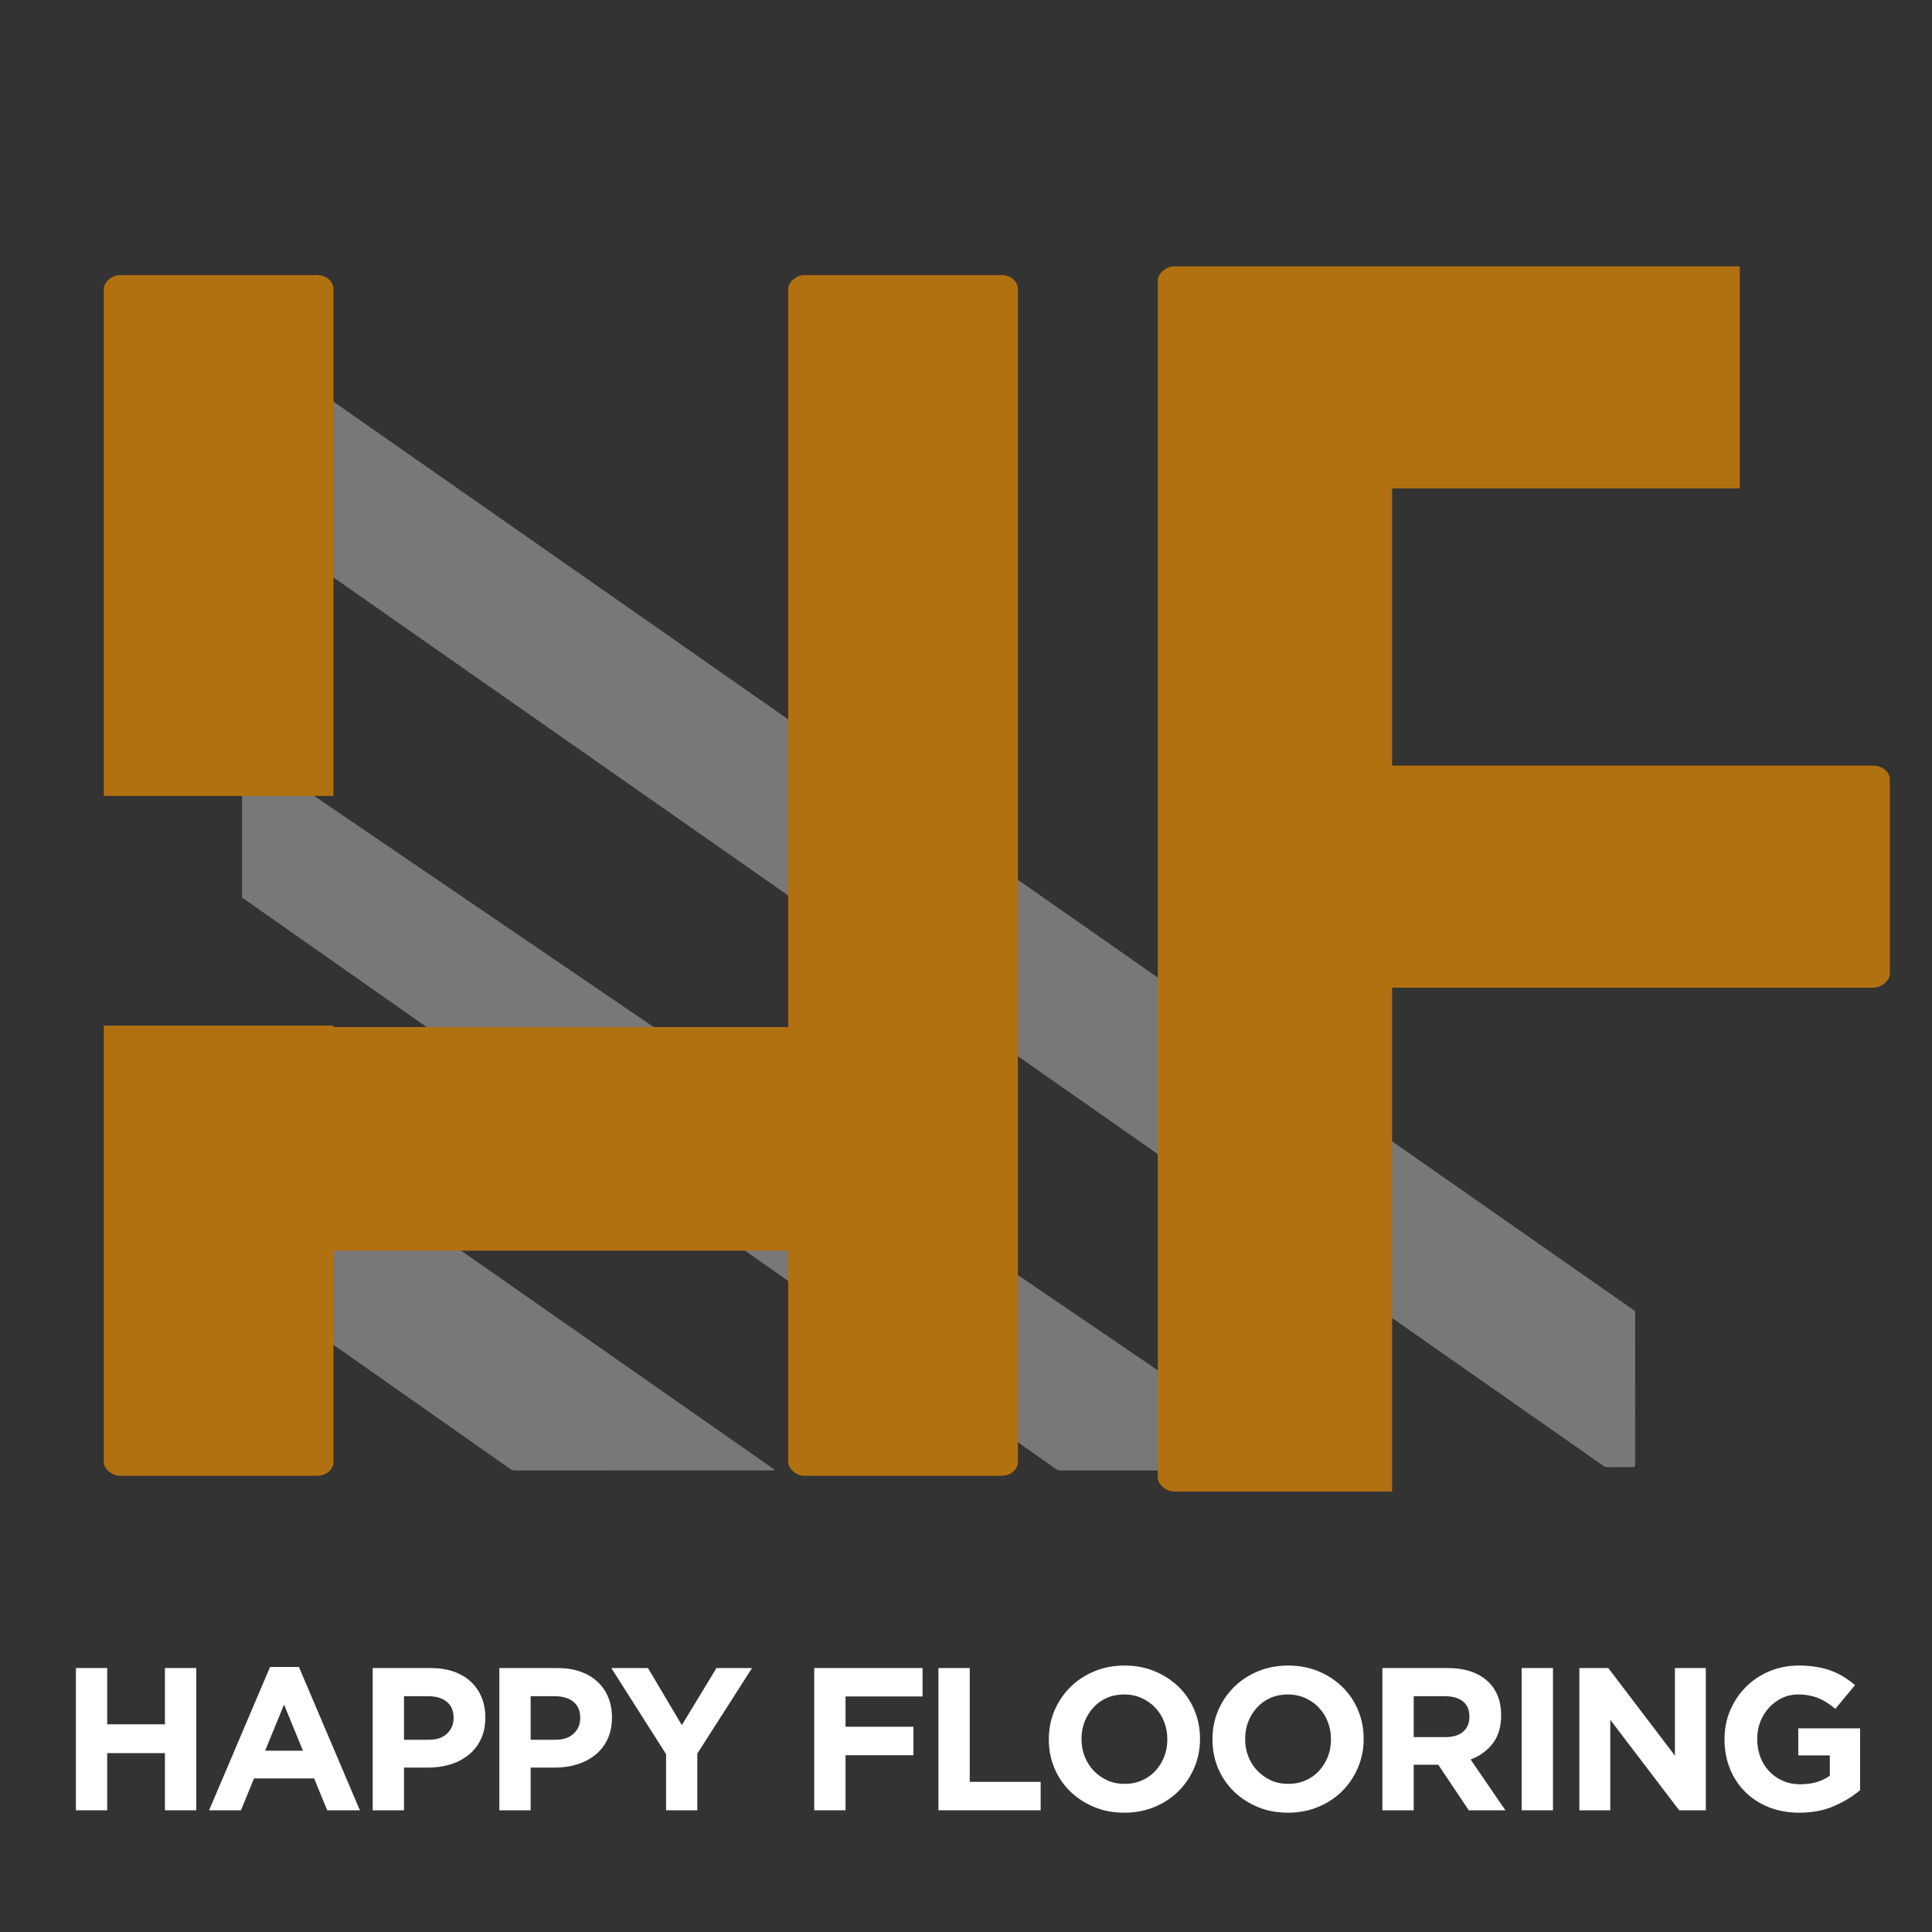 <svg xmlns="http://www.w3.org/2000/svg" xmlns:xlink="http://www.w3.org/1999/xlink" width="500" zoomAndPan="magnify" viewBox="0 0 375 375" height="500" preserveAspectRatio="xMidYMid meet" version="1.0"><rect x="0" y="0" width="375" height="375" fill="#333333" stroke="none"/><defs><filter x="0%" y="0%" width="100%" height="100%" id="f16bd8f0a7"><feColorMatrix values="0 0 0 0 1 0 0 0 0 1 0 0 0 0 1 0 0 0 1 0" color-interpolation-filters="sRGB"/></filter><g/><mask id="9d6dcf0ab0"><g filter="url(#f16bd8f0a7)"><rect x="-37.5" width="450" fill="#000000" y="-37.5" height="450" fill-opacity="0.6"/></g></mask><clipPath id="59c890d874"><path d="M 0.914 0.684 L 271.664 0.684 L 271.664 220.434 L 0.914 220.434 Z M 0.914 0.684 " clip-rule="nonzero"/></clipPath><clipPath id="fca9fbbf25"><rect x="0" width="272" y="0" height="221"/></clipPath></defs><g mask="url(#9d6dcf0ab0)"><g transform="matrix(1, 0, 0, 1, 46, 65)"><g clip-path="url(#fca9fbbf25)"><g clip-path="url(#59c890d874)"><path fill="#a6a6a6" d="M 271.375 189.477 C 271.379 199.34 271.383 209.199 271.383 219.059 C 271.383 219.766 271.375 219.77 270.668 219.773 C 269.172 219.777 267.68 219.762 266.188 219.781 C 265.781 219.785 265.445 219.676 265.113 219.445 C 248.543 207.844 231.965 196.25 215.387 184.652 C 205.434 177.691 195.48 170.727 185.523 163.762 C 170.047 152.934 154.566 142.105 139.086 131.273 C 124.008 120.727 108.93 110.176 93.852 99.629 C 77.441 88.152 61.031 76.676 44.625 65.199 C 34.207 57.91 23.789 50.621 13.371 43.332 C 9.469 40.602 5.57 37.871 1.668 35.145 C 1.461 35 1.277 34.793 0.984 34.828 C 0.984 23.445 0.984 12.062 0.984 0.684 C 1.34 0.727 1.578 0.984 1.848 1.172 C 12.926 8.906 24.004 16.648 35.082 24.387 C 51.453 35.828 67.828 47.266 84.203 58.703 C 94.395 65.824 104.582 72.945 114.773 80.066 C 130.387 90.977 146.004 101.883 161.617 112.789 C 170.586 119.055 179.551 125.324 188.52 131.59 C 203.793 142.262 219.066 152.938 234.344 163.613 C 244.914 170.996 255.488 178.379 266.059 185.766 C 267.832 187.004 269.605 188.242 271.375 189.477 Z M 0.984 109.297 C 1.199 109.332 1.355 109.469 1.523 109.586 C 8.707 114.629 15.891 119.668 23.074 124.711 C 34.977 133.066 46.875 141.426 58.777 149.781 C 67.117 155.637 75.457 161.492 83.801 167.352 C 94.312 174.73 104.82 182.109 115.332 189.492 C 121.82 194.047 128.305 198.602 134.793 203.156 C 142.816 208.793 150.844 214.426 158.863 220.066 C 159.219 220.316 159.574 220.422 160.004 220.422 C 175.453 220.414 190.902 220.414 206.352 220.41 C 206.562 220.41 206.793 220.453 207.078 220.32 C 206.824 220.133 206.648 219.996 206.465 219.871 C 195.785 212.598 185.105 205.324 174.43 198.051 C 164.875 191.547 155.324 185.043 145.773 178.539 C 133.711 170.324 121.648 162.113 109.586 153.898 C 100.016 147.383 90.441 140.859 80.871 134.344 C 68.211 125.727 55.551 117.109 42.895 108.488 C 29.215 99.176 15.539 89.859 1.855 80.551 C 1.586 80.367 1.355 80.09 0.984 80.094 C 0.984 89.828 0.984 99.562 0.984 109.297 Z M 0.984 183.766 C 1.258 183.668 1.418 183.871 1.602 183.996 C 2.363 184.527 3.117 185.062 3.879 185.594 C 11.227 190.758 18.578 195.918 25.93 201.082 C 34.945 207.414 43.957 213.746 52.969 220.086 C 53.301 220.32 53.633 220.418 54.039 220.418 C 70.617 220.414 87.199 220.414 103.781 220.41 C 103.945 220.41 104.137 220.48 104.285 220.305 C 104.16 220.051 103.914 219.957 103.711 219.816 C 93.543 212.707 83.371 205.605 73.203 198.5 C 60.73 189.789 48.262 181.082 35.789 172.371 C 24.414 164.43 13.043 156.488 1.664 148.547 C 1.461 148.406 1.277 148.195 0.984 148.23 C 0.984 160.074 0.984 171.922 0.984 183.766 Z M 0.984 183.766 " fill-opacity="1" fill-rule="nonzero"/></g></g></g></g><g fill="#b27110" fill-opacity="1"><g transform="translate(224.728, 289.507)"><g><path d="M 138.82 -140.902 L 45.48 -140.902 L 45.48 -194.703 L 112.957 -194.703 L 112.957 -237.809 L 3.27 -237.809 C 1.484 -237.809 0 -236.32 0 -235.133 L 0 -2.676 C 0 -1.484 1.484 0 3.27 0 L 45.48 0 L 45.48 -97.797 L 138.82 -97.797 C 140.602 -97.797 142.09 -99.285 142.09 -100.473 L 142.09 -138.227 C 142.09 -139.711 140.602 -140.902 138.82 -140.902 Z M 138.82 -140.902 "/></g></g></g><g fill="#b27110" fill-opacity="1"><g transform="translate(20.15, 286.454)"><g><path d="M 44.574 -131.969 L 44.574 -230.438 C 44.574 -231.605 43.406 -233.062 41.367 -233.062 L 3.203 -233.062 C 1.457 -233.062 0 -231.605 0 -230.438 L 0 -131.969 Z M 174.211 -233.062 L 136.051 -233.062 C 134.301 -233.062 132.844 -231.605 132.844 -230.438 L 132.844 -87.105 L 44.574 -87.105 L 44.574 -87.398 L 0 -87.398 L 0 -2.621 C 0 -1.457 1.457 0 3.203 0 L 41.367 0 C 43.406 0 44.574 -1.457 44.574 -2.621 L 44.574 -43.699 L 132.844 -43.699 L 132.844 -2.621 C 132.844 -1.457 134.301 0 136.051 0 L 174.211 0 C 176.254 0 177.418 -1.457 177.418 -2.621 L 177.418 -230.438 C 177.418 -231.605 176.254 -233.062 174.211 -233.062 Z M 174.211 -233.062 "/></g></g></g><g fill="#ffffff" fill-opacity="1"><g transform="translate(11.42, 351.375)"><g><path d="M 3.312 -27.609 L 9.391 -27.609 L 9.391 -16.688 L 20.594 -16.688 L 20.594 -27.609 L 26.672 -27.609 L 26.672 0 L 20.594 0 L 20.594 -11.094 L 9.391 -11.094 L 9.391 0 L 3.312 0 Z M 3.312 -27.609 "/></g></g></g><g fill="#ffffff" fill-opacity="1"><g transform="translate(39.632, 351.375)"><g><path d="M 12.781 -27.812 L 18.391 -27.812 L 30.219 0 L 23.875 0 L 21.344 -6.188 L 9.672 -6.188 L 7.141 0 L 0.953 0 Z M 19.172 -11.562 L 15.5 -20.516 L 11.828 -11.562 Z M 19.172 -11.562 "/></g></g></g><g fill="#ffffff" fill-opacity="1"><g transform="translate(69.027, 351.375)"><g><path d="M 3.312 -27.609 L 14.594 -27.609 C 16.25 -27.609 17.727 -27.379 19.031 -26.922 C 20.332 -26.461 21.438 -25.812 22.344 -24.969 C 23.258 -24.133 23.957 -23.129 24.438 -21.953 C 24.926 -20.785 25.172 -19.488 25.172 -18.062 L 25.172 -17.984 C 25.172 -16.379 24.879 -14.973 24.297 -13.766 C 23.723 -12.555 22.926 -11.547 21.906 -10.734 C 20.895 -9.922 19.711 -9.305 18.359 -8.891 C 17.004 -8.484 15.551 -8.281 14 -8.281 L 9.391 -8.281 L 9.391 0 L 3.312 0 Z M 14.203 -13.688 C 15.723 -13.688 16.906 -14.086 17.75 -14.891 C 18.594 -15.691 19.016 -16.688 19.016 -17.875 L 19.016 -17.953 C 19.016 -19.316 18.57 -20.352 17.688 -21.062 C 16.812 -21.781 15.609 -22.141 14.078 -22.141 L 9.391 -22.141 L 9.391 -13.688 Z M 14.203 -13.688 "/></g></g></g><g fill="#ffffff" fill-opacity="1"><g transform="translate(93.608, 351.375)"><g><path d="M 3.312 -27.609 L 14.594 -27.609 C 16.25 -27.609 17.727 -27.379 19.031 -26.922 C 20.332 -26.461 21.438 -25.812 22.344 -24.969 C 23.258 -24.133 23.957 -23.129 24.438 -21.953 C 24.926 -20.785 25.172 -19.488 25.172 -18.062 L 25.172 -17.984 C 25.172 -16.379 24.879 -14.973 24.297 -13.766 C 23.723 -12.555 22.926 -11.547 21.906 -10.734 C 20.895 -9.922 19.711 -9.305 18.359 -8.891 C 17.004 -8.484 15.551 -8.281 14 -8.281 L 9.391 -8.281 L 9.391 0 L 3.312 0 Z M 14.203 -13.688 C 15.723 -13.688 16.906 -14.086 17.75 -14.891 C 18.594 -15.691 19.016 -16.688 19.016 -17.875 L 19.016 -17.953 C 19.016 -19.316 18.57 -20.352 17.688 -21.062 C 16.812 -21.781 15.609 -22.141 14.078 -22.141 L 9.391 -22.141 L 9.391 -13.688 Z M 14.203 -13.688 "/></g></g></g><g fill="#ffffff" fill-opacity="1"><g transform="translate(118.19, 351.375)"><g><path d="M 11.094 -10.891 L 0.469 -27.609 L 7.578 -27.609 L 14.156 -16.531 L 20.875 -27.609 L 27.781 -27.609 L 17.156 -11 L 17.156 0 L 11.094 0 Z M 11.094 -10.891 "/></g></g></g><g fill="#ffffff" fill-opacity="1"><g transform="translate(144.665, 351.375)"><g/></g></g><g fill="#ffffff" fill-opacity="1"><g transform="translate(154.727, 351.375)"><g><path d="M 3.312 -27.609 L 24.344 -27.609 L 24.344 -22.094 L 9.391 -22.094 L 9.391 -16.219 L 22.562 -16.219 L 22.562 -10.688 L 9.391 -10.688 L 9.391 0 L 3.312 0 Z M 3.312 -27.609 "/></g></g></g><g fill="#ffffff" fill-opacity="1"><g transform="translate(178.835, 351.375)"><g><path d="M 3.312 -27.609 L 9.391 -27.609 L 9.391 -5.516 L 23.156 -5.516 L 23.156 0 L 3.312 0 Z M 3.312 -27.609 "/></g></g></g><g fill="#ffffff" fill-opacity="1"><g transform="translate(201.483, 351.375)"><g><path d="M 16.734 0.469 C 14.598 0.469 12.633 0.094 10.844 -0.656 C 9.062 -1.406 7.52 -2.414 6.219 -3.688 C 4.914 -4.969 3.898 -6.469 3.172 -8.188 C 2.453 -9.906 2.094 -11.754 2.094 -13.734 L 2.094 -13.812 C 2.094 -15.781 2.457 -17.625 3.188 -19.344 C 3.926 -21.07 4.945 -22.586 6.25 -23.891 C 7.551 -25.191 9.102 -26.219 10.906 -26.969 C 12.707 -27.719 14.676 -28.094 16.812 -28.094 C 18.938 -28.094 20.895 -27.719 22.688 -26.969 C 24.477 -26.219 26.023 -25.203 27.328 -23.922 C 28.629 -22.648 29.641 -21.148 30.359 -19.422 C 31.078 -17.703 31.438 -15.859 31.438 -13.891 L 31.438 -13.812 C 31.438 -11.832 31.066 -9.984 30.328 -8.266 C 29.598 -6.547 28.582 -5.035 27.281 -3.734 C 25.977 -2.43 24.426 -1.406 22.625 -0.656 C 20.82 0.094 18.859 0.469 16.734 0.469 Z M 16.812 -5.125 C 18.02 -5.125 19.133 -5.348 20.156 -5.797 C 21.188 -6.242 22.062 -6.863 22.781 -7.656 C 23.508 -8.445 24.078 -9.359 24.484 -10.391 C 24.891 -11.43 25.094 -12.547 25.094 -13.734 L 25.094 -13.812 C 25.094 -14.988 24.891 -16.102 24.484 -17.156 C 24.078 -18.207 23.5 -19.129 22.75 -19.922 C 22 -20.711 21.109 -21.336 20.078 -21.797 C 19.055 -22.254 17.941 -22.484 16.734 -22.484 C 15.492 -22.484 14.363 -22.258 13.344 -21.812 C 12.332 -21.363 11.469 -20.742 10.75 -19.953 C 10.031 -19.172 9.461 -18.258 9.047 -17.219 C 8.641 -16.176 8.438 -15.066 8.438 -13.891 L 8.438 -13.812 C 8.438 -12.625 8.641 -11.504 9.047 -10.453 C 9.461 -9.398 10.047 -8.477 10.797 -7.688 C 11.547 -6.906 12.426 -6.281 13.438 -5.812 C 14.445 -5.352 15.57 -5.125 16.812 -5.125 Z M 16.812 -5.125 "/></g></g></g><g fill="#ffffff" fill-opacity="1"><g transform="translate(233.245, 351.375)"><g><path d="M 16.734 0.469 C 14.598 0.469 12.633 0.094 10.844 -0.656 C 9.062 -1.406 7.52 -2.414 6.219 -3.688 C 4.914 -4.969 3.898 -6.469 3.172 -8.188 C 2.453 -9.906 2.094 -11.754 2.094 -13.734 L 2.094 -13.812 C 2.094 -15.781 2.457 -17.625 3.188 -19.344 C 3.926 -21.07 4.945 -22.586 6.25 -23.891 C 7.551 -25.191 9.102 -26.219 10.906 -26.969 C 12.707 -27.719 14.676 -28.094 16.812 -28.094 C 18.938 -28.094 20.895 -27.719 22.688 -26.969 C 24.477 -26.219 26.023 -25.203 27.328 -23.922 C 28.629 -22.648 29.641 -21.148 30.359 -19.422 C 31.078 -17.703 31.438 -15.859 31.438 -13.891 L 31.438 -13.812 C 31.438 -11.832 31.066 -9.984 30.328 -8.266 C 29.598 -6.547 28.582 -5.035 27.281 -3.734 C 25.977 -2.43 24.426 -1.406 22.625 -0.656 C 20.82 0.094 18.859 0.469 16.734 0.469 Z M 16.812 -5.125 C 18.02 -5.125 19.133 -5.348 20.156 -5.797 C 21.188 -6.242 22.062 -6.863 22.781 -7.656 C 23.508 -8.445 24.078 -9.359 24.484 -10.391 C 24.891 -11.43 25.094 -12.547 25.094 -13.734 L 25.094 -13.812 C 25.094 -14.988 24.891 -16.102 24.484 -17.156 C 24.078 -18.207 23.5 -19.129 22.75 -19.922 C 22 -20.711 21.109 -21.336 20.078 -21.797 C 19.055 -22.254 17.941 -22.484 16.734 -22.484 C 15.492 -22.484 14.363 -22.258 13.344 -21.812 C 12.332 -21.363 11.469 -20.742 10.75 -19.953 C 10.031 -19.172 9.461 -18.258 9.047 -17.219 C 8.641 -16.176 8.438 -15.066 8.438 -13.891 L 8.438 -13.812 C 8.438 -12.625 8.641 -11.504 9.047 -10.453 C 9.461 -9.398 10.047 -8.477 10.797 -7.688 C 11.547 -6.906 12.426 -6.281 13.438 -5.812 C 14.445 -5.352 15.57 -5.125 16.812 -5.125 Z M 16.812 -5.125 "/></g></g></g><g fill="#ffffff" fill-opacity="1"><g transform="translate(265.008, 351.375)"><g><path d="M 3.312 -27.609 L 15.938 -27.609 C 19.438 -27.609 22.117 -26.676 23.984 -24.812 C 25.566 -23.238 26.359 -21.133 26.359 -18.5 L 26.359 -18.422 C 26.359 -16.191 25.812 -14.367 24.719 -12.953 C 23.625 -11.547 22.195 -10.516 20.438 -9.859 L 27.188 0 L 20.078 0 L 14.156 -8.844 L 9.391 -8.844 L 9.391 0 L 3.312 0 Z M 15.547 -14.203 C 17.047 -14.203 18.195 -14.555 19 -15.266 C 19.801 -15.973 20.203 -16.922 20.203 -18.109 L 20.203 -18.188 C 20.203 -19.5 19.781 -20.484 18.938 -21.141 C 18.094 -21.805 16.922 -22.141 15.422 -22.141 L 9.391 -22.141 L 9.391 -14.203 Z M 15.547 -14.203 "/></g></g></g><g fill="#ffffff" fill-opacity="1"><g transform="translate(291.76, 351.375)"><g><path d="M 3.594 -27.609 L 9.672 -27.609 L 9.672 0 L 3.594 0 Z M 3.594 -27.609 "/></g></g></g><g fill="#ffffff" fill-opacity="1"><g transform="translate(303.241, 351.375)"><g><path d="M 3.312 -27.609 L 8.922 -27.609 L 21.859 -10.609 L 21.859 -27.609 L 27.859 -27.609 L 27.859 0 L 22.688 0 L 9.312 -17.562 L 9.312 0 L 3.312 0 Z M 3.312 -27.609 "/></g></g></g><g fill="#ffffff" fill-opacity="1"><g transform="translate(332.637, 351.375)"><g><path d="M 16.609 0.469 C 14.453 0.469 12.484 0.113 10.703 -0.594 C 8.93 -1.301 7.406 -2.285 6.125 -3.547 C 4.852 -4.805 3.863 -6.305 3.156 -8.047 C 2.445 -9.785 2.094 -11.68 2.094 -13.734 L 2.094 -13.812 C 2.094 -15.781 2.453 -17.625 3.172 -19.344 C 3.898 -21.07 4.906 -22.586 6.188 -23.891 C 7.477 -25.191 9.004 -26.219 10.766 -26.969 C 12.523 -27.719 14.457 -28.094 16.562 -28.094 C 17.801 -28.094 18.926 -28.004 19.938 -27.828 C 20.957 -27.66 21.898 -27.414 22.766 -27.094 C 23.629 -26.781 24.441 -26.383 25.203 -25.906 C 25.973 -25.438 26.711 -24.898 27.422 -24.297 L 23.594 -19.688 C 23.062 -20.133 22.531 -20.531 22 -20.875 C 21.477 -21.219 20.938 -21.504 20.375 -21.734 C 19.812 -21.973 19.203 -22.156 18.547 -22.281 C 17.891 -22.414 17.164 -22.484 16.375 -22.484 C 15.27 -22.484 14.234 -22.254 13.266 -21.797 C 12.305 -21.336 11.469 -20.719 10.75 -19.938 C 10.031 -19.164 9.461 -18.258 9.047 -17.219 C 8.641 -16.176 8.438 -15.066 8.438 -13.891 L 8.438 -13.812 C 8.438 -12.551 8.641 -11.383 9.047 -10.312 C 9.461 -9.25 10.047 -8.32 10.797 -7.531 C 11.547 -6.75 12.426 -6.141 13.438 -5.703 C 14.445 -5.266 15.57 -5.047 16.812 -5.047 C 19.07 -5.047 20.977 -5.598 22.531 -6.703 L 22.531 -10.656 L 16.406 -10.656 L 16.406 -15.906 L 28.406 -15.906 L 28.406 -3.906 C 26.988 -2.695 25.297 -1.664 23.328 -0.812 C 21.367 0.039 19.129 0.469 16.609 0.469 Z M 16.609 0.469 "/></g></g></g></svg>